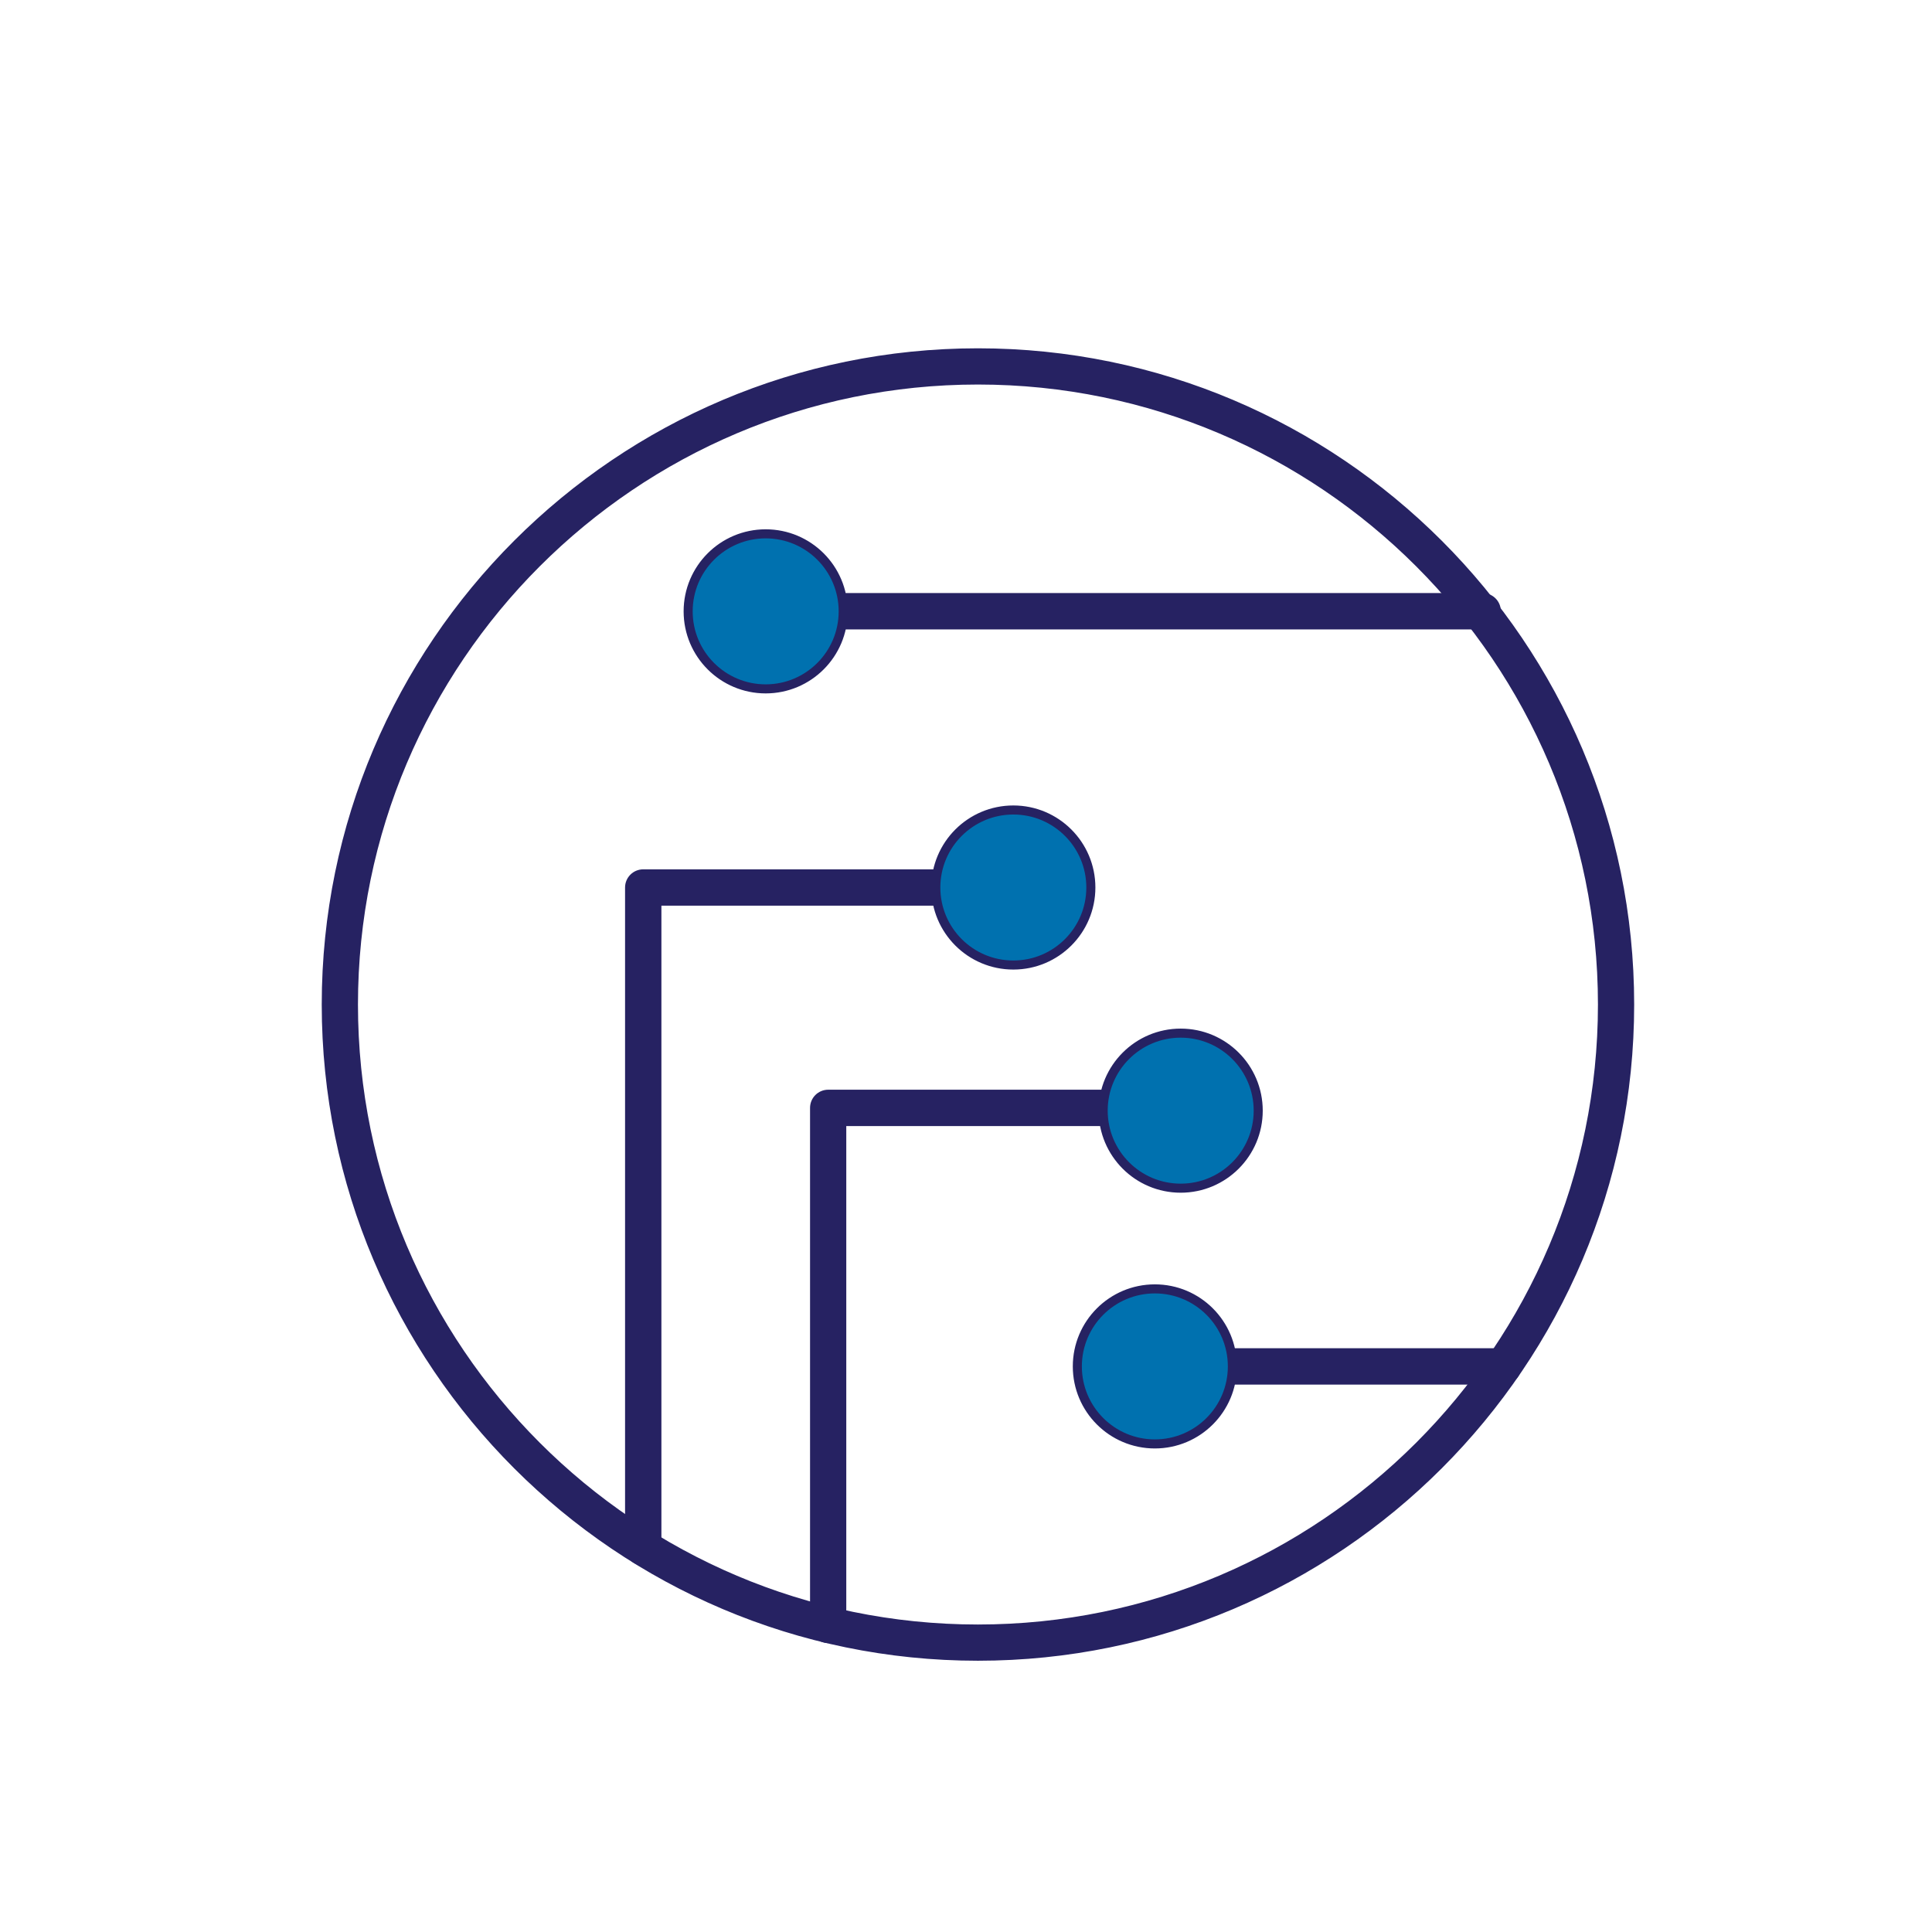 <?xml version="1.0" encoding="UTF-8"?>
<svg xmlns="http://www.w3.org/2000/svg" id="Layer_17" viewBox="0 0 160 160">
  <defs>
    <style>
      .cls-1 {
        fill: #0071af;
        stroke-linecap: round;
        stroke-linejoin: round;
      }

      .cls-1, .cls-2 {
        stroke: #262262;
        stroke-width: .75px;
      }

      .cls-2 {
        fill: #262262;
        stroke-miterlimit: 10;
      }
    </style>
  </defs>
  <path class="cls-2" d="M80.99,137.16c-29.76,0-53.97-24.21-53.97-53.97s24.21-53.97,53.97-53.97,53.97,24.21,53.97,53.97-24.21,53.97-53.97,53.97ZM80.99,31.47c-28.52,0-51.72,23.2-51.72,51.72s23.2,51.72,51.72,51.72,51.72-23.2,51.72-51.72-23.2-51.72-51.72-51.72Z"></path>
  <path class="cls-2" d="M53.27,129.28c-.62,0-1.13-.5-1.13-1.13v-54.65c0-.62.5-1.13,1.13-1.13h30.65c.62,0,1.13.5,1.13,1.13s-.5,1.13-1.13,1.13h-29.52v53.52c0,.62-.5,1.13-1.13,1.13Z"></path>
  <path class="cls-2" d="M68.59,135.7c-.62,0-1.13-.5-1.13-1.13v-42.82c0-.62.5-1.13,1.13-1.13h29.18c.62,0,1.13.5,1.13,1.13s-.5,1.13-1.13,1.13h-28.06v41.69c0,.62-.5,1.13-1.13,1.13Z"></path>
  <path class="cls-2" d="M122.79,51.75h-54.2c-.62,0-1.13-.5-1.13-1.13s.5-1.13,1.13-1.13h54.2c.62,0,1.13.5,1.13,1.13s-.5,1.13-1.13,1.13Z"></path>
  <path class="cls-2" d="M124.48,114.29h-26.7c-.62,0-1.13-.5-1.13-1.13s.5-1.13,1.13-1.13h26.7c.62,0,1.13.5,1.13,1.13s-.5,1.13-1.13,1.13Z"></path>
  <circle class="cls-1" cx="63.41" cy="50.63" r="6.42"></circle>
  <circle class="cls-1" cx="95.64" cy="113.16" r="6.42"></circle>
  <circle class="cls-1" cx="97.78" cy="91.98" r="6.42"></circle>
  <circle class="cls-1" cx="83.92" cy="73.5" r="6.42"></circle>
</svg>
